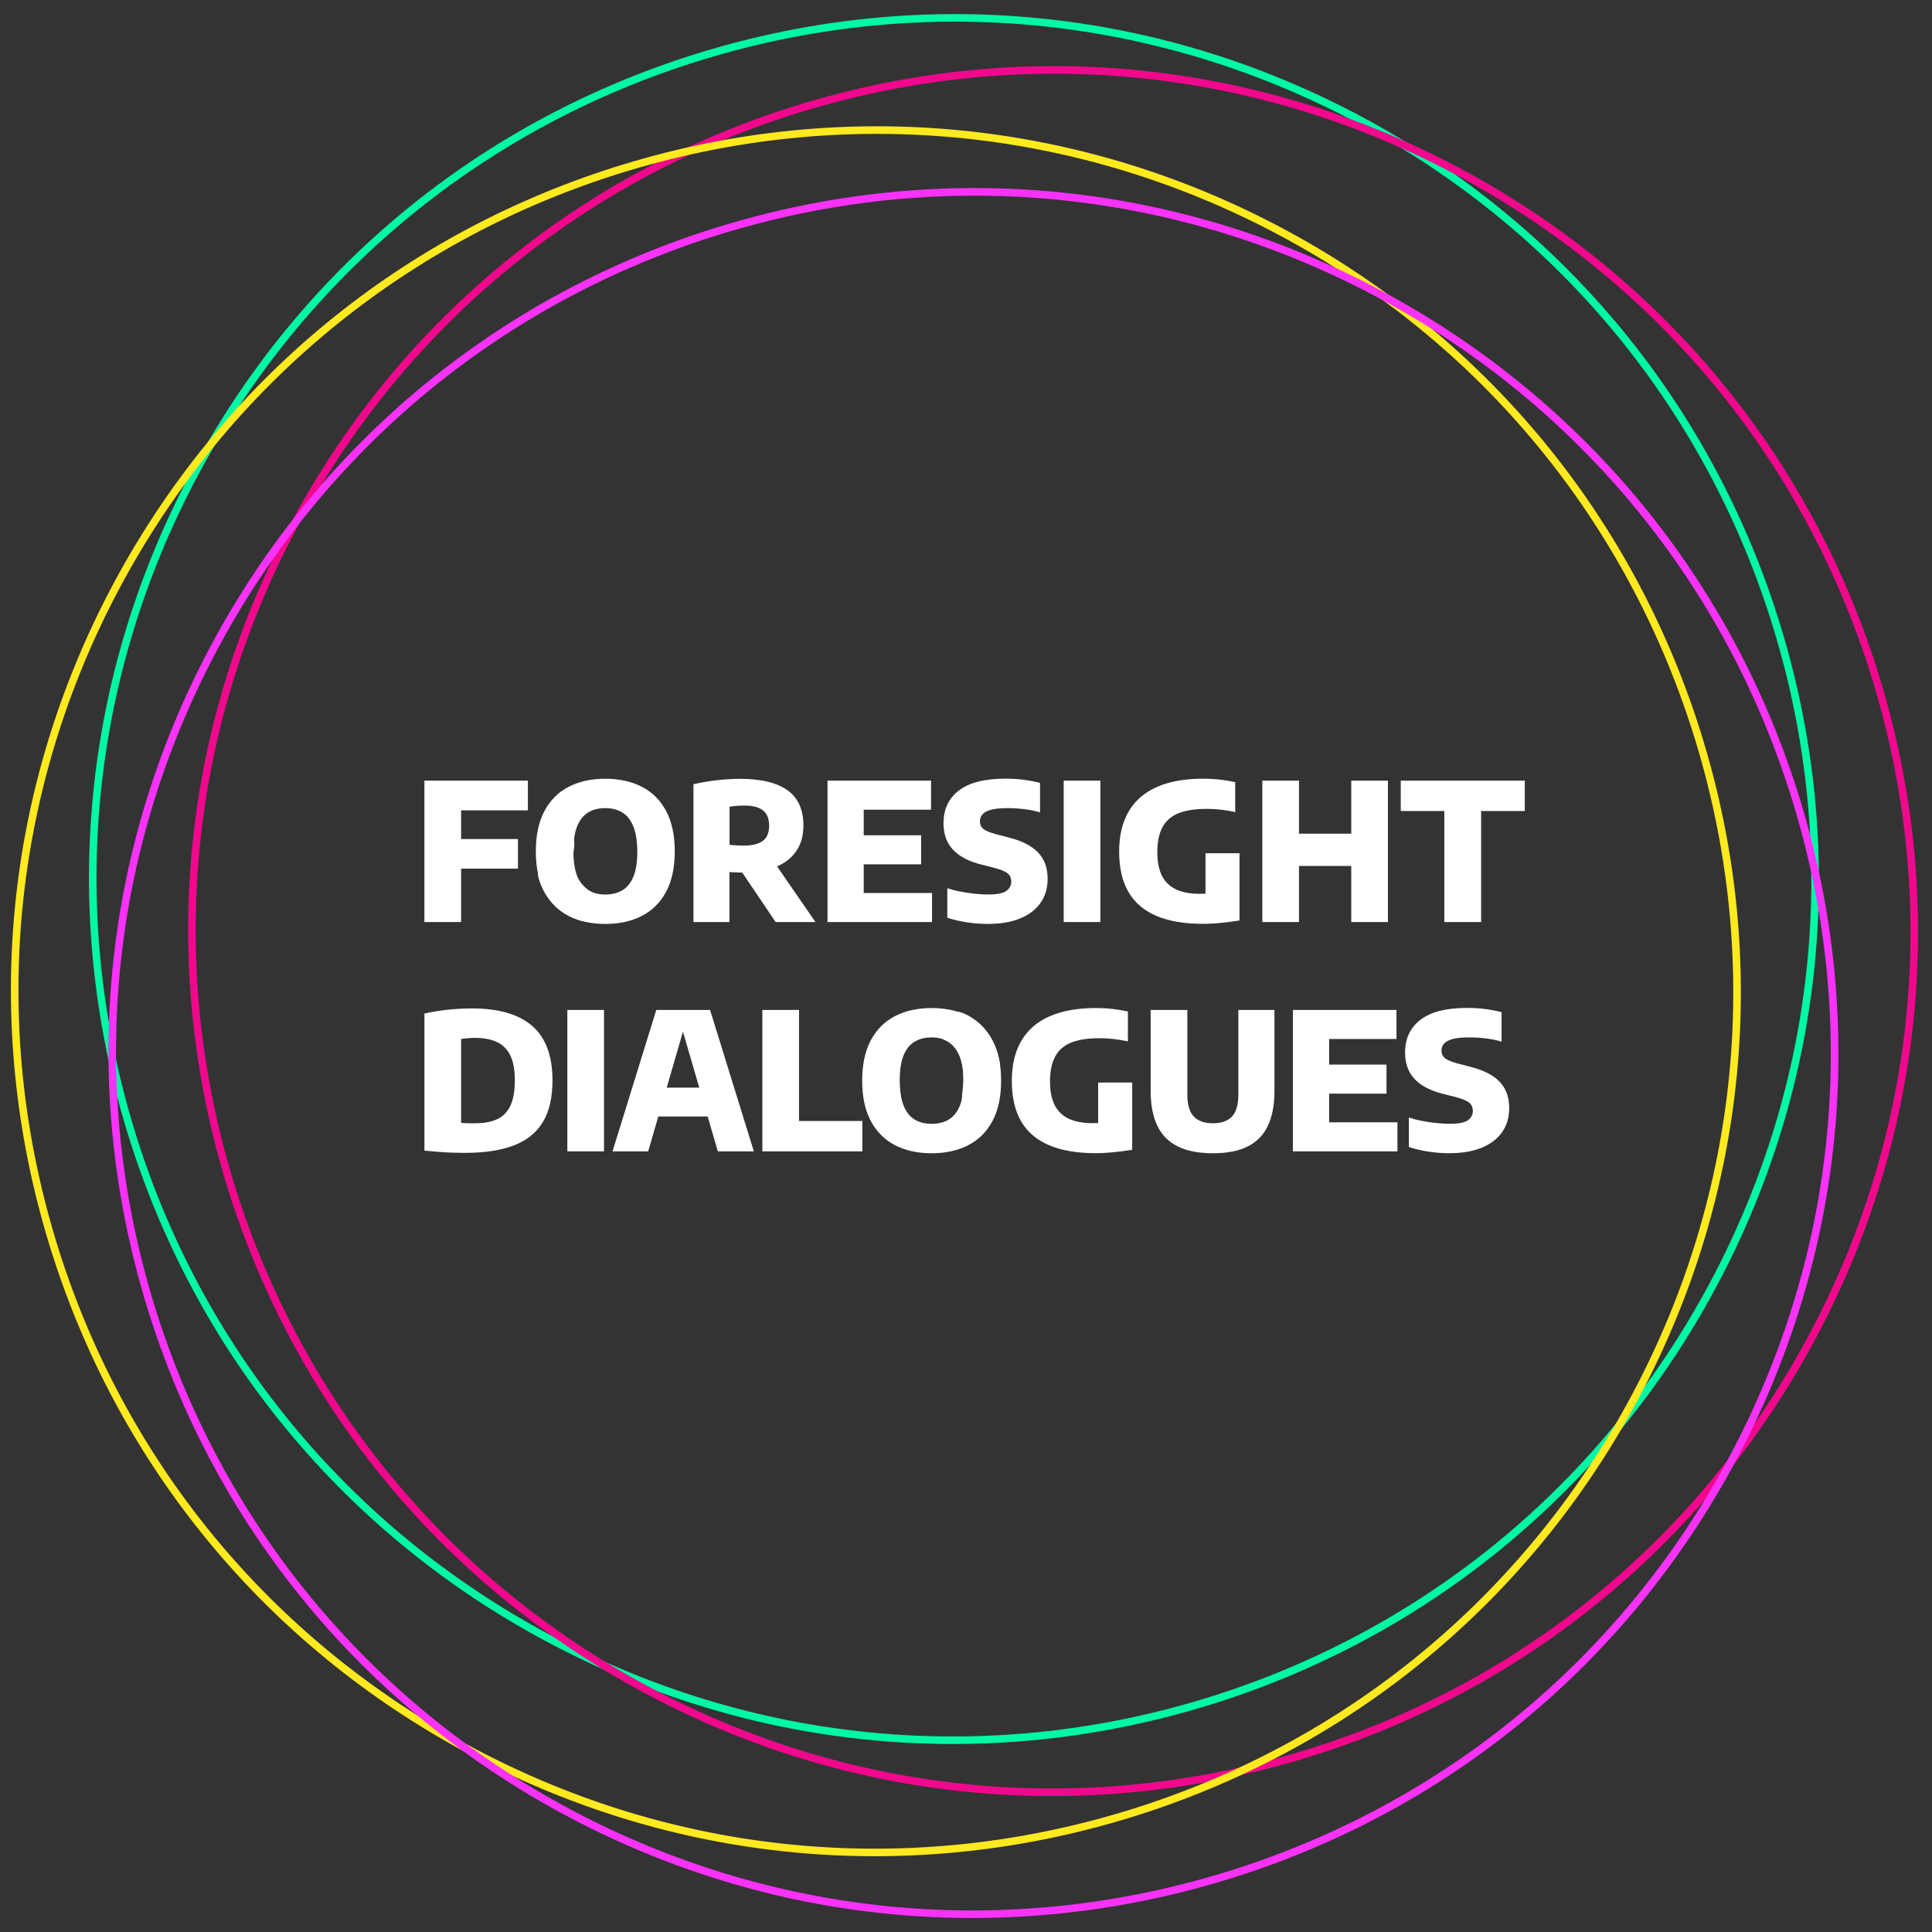 <svg xmlns="http://www.w3.org/2000/svg" id="Livello_1" viewBox="0 0 640 640"><rect x="0" y="0" width="640" height="640" fill="#333333" stroke="none"/><defs><style>.cls-1{fill:#f932f9;}.cls-2{fill:#00f7a5;}.cls-3{fill:#fff;}.cls-4{fill:#ffe91f;}.cls-5{fill:#f2088d;}</style></defs><path class="cls-2" d="m315.64,577.73c-46.35,0-92.27-11.37-134.32-33.79-67.51-35.98-116.97-96.09-139.27-169.27-22.3-73.18-14.77-150.66,21.21-218.17S159.34,39.54,232.52,17.24c73.18-22.3,150.66-14.77,218.17,21.21,67.51,35.98,116.97,96.09,139.27,169.27,22.3,73.18,14.77,150.66-21.21,218.17l-1.1-.59,1.1.59c-35.98,67.51-96.09,116.97-169.27,139.27-27.59,8.41-55.8,12.57-83.84,12.57Zm.72-570.56c-27.81,0-55.76,4.13-83.11,12.46-72.54,22.1-132.13,71.13-167.79,138.05-35.66,66.92-43.13,143.73-21.03,216.26,22.1,72.54,71.13,132.13,138.05,167.79,66.92,35.66,143.73,43.13,216.26,21.03,72.54-22.1,132.13-71.13,167.79-138.05,35.66-66.92,43.13-143.73,21.03-216.26-22.1-72.54-71.13-132.13-138.05-167.79-41.69-22.21-87.21-33.49-133.15-33.49Z"></path><path class="cls-5" d="m348.49,594.97c-46.35,0-92.27-11.37-134.32-33.79-67.51-35.98-116.97-96.09-139.27-169.27s-14.77-150.66,21.21-218.17S192.2,56.78,265.37,34.48c73.18-22.3,150.66-14.77,218.17,21.21,67.51,35.98,116.97,96.09,139.27,169.27,22.3,73.18,14.77,150.66-21.21,218.17s-96.09,116.97-169.27,139.27c-27.59,8.41-55.8,12.57-83.84,12.57Zm.72-570.56c-27.81,0-55.76,4.13-83.11,12.46-72.54,22.1-132.13,71.13-167.79,138.05-35.66,66.92-43.13,143.73-21.03,216.26,22.1,72.54,71.13,132.13,138.05,167.79,66.92,35.66,143.73,43.13,216.26,21.03,72.54-22.1,132.13-71.13,167.79-138.05,35.66-66.92,43.13-143.73,21.03-216.26-22.1-72.54-71.13-132.13-138.05-167.79-41.69-22.21-87.21-33.49-133.15-33.49Z"></path><path class="cls-4" d="m289.78,614.9c-46.35,0-92.27-11.37-134.32-33.79-67.51-35.98-116.97-96.09-139.27-169.27C-6.11,338.67,1.42,261.19,37.4,193.68c35.98-67.51,96.09-116.97,169.27-139.27,73.18-22.3,150.66-14.77,218.17,21.21,67.51,35.98,116.97,96.09,139.27,169.27,22.3,73.18,14.77,150.66-21.21,218.17s-96.09,116.97-169.27,139.27c-27.59,8.41-55.8,12.57-83.84,12.57Zm.72-570.56c-27.81,0-55.76,4.13-83.11,12.46-72.54,22.1-132.13,71.13-167.79,138.05C3.94,261.78-3.53,338.58,18.58,411.12s71.13,132.13,138.05,167.79c66.92,35.66,143.72,43.13,216.26,21.03,72.54-22.1,132.13-71.13,167.79-138.05,35.66-66.92,43.13-143.73,21.03-216.26-22.1-72.54-71.13-132.13-138.05-167.79-41.69-22.21-87.21-33.49-133.15-33.49Z"></path><path class="cls-1" d="m322.1,635.37c-46.35,0-92.27-11.37-134.32-33.79-67.51-35.98-116.97-96.09-139.27-169.27-22.3-73.18-14.77-150.66,21.21-218.17s96.09-116.97,169.27-139.27c73.18-22.3,150.66-14.77,218.17,21.21,67.51,35.98,116.97,96.09,139.27,169.27,22.3,73.18,14.77,150.66-21.21,218.17s-96.09,116.97-169.27,139.27c-27.59,8.41-55.8,12.57-83.84,12.57Zm.72-570.56c-27.81,0-55.76,4.13-83.11,12.46-72.54,22.1-132.13,71.13-167.79,138.05-35.66,66.92-43.13,143.73-21.03,216.26s71.13,132.13,138.05,167.79c66.92,35.66,143.73,43.13,216.26,21.03,72.54-22.1,132.13-71.13,167.79-138.05,35.66-66.92,43.13-143.73,21.03-216.26s-71.13-132.13-138.05-167.79c-41.69-22.21-87.21-33.49-133.15-33.49Z"></path><path class="cls-3" d="m140.59,305.44v-46.84h34.28v9.84h-22.12v37h-12.15Zm7.63-17.69v-9.81h23.36v9.81h-23.36Z"></path><path class="cls-3" d="m200.51,306.07c-4.64,0-8.69-.89-12.14-2.67-3.45-1.78-6.12-4.46-8.02-8.02-1.9-3.57-2.85-8.02-2.85-13.36s.95-9.79,2.85-13.36c1.9-3.57,4.57-6.24,8.02-8.02,3.45-1.78,7.5-2.67,12.14-2.67s8.72.9,12.17,2.69c3.45,1.79,6.12,4.47,8.01,8.04,1.89,3.57,2.83,8.01,2.83,13.32s-.94,9.76-2.83,13.32c-1.89,3.57-4.56,6.25-8.02,8.04-3.46,1.79-7.51,2.69-12.15,2.69Zm0-9.75c2.26,0,4.17-.48,5.74-1.46,1.57-.97,2.77-2.49,3.61-4.56.83-2.07,1.25-4.76,1.25-8.07s-.42-6.22-1.27-8.36c-.84-2.13-2.05-3.69-3.62-4.68-1.57-.99-3.48-1.49-5.71-1.49s-4.11.48-5.68,1.44c-1.57.96-2.78,2.47-3.62,4.53s-1.27,4.76-1.27,8.12.42,6.29,1.25,8.42c.83,2.13,2.04,3.68,3.61,4.65,1.57.97,3.48,1.46,5.71,1.46Z"></path><path class="cls-3" d="m229.72,305.44v-45.67c1.5-.34,3.1-.64,4.81-.92,1.71-.27,3.47-.48,5.27-.63,1.8-.15,3.58-.22,5.33-.22,6.94,0,12.18,1.26,15.71,3.77,3.53,2.51,5.3,6.41,5.3,11.71,0,3.42-.82,6.29-2.47,8.61-1.65,2.32-3.97,4.06-6.98,5.22-3.01,1.16-6.56,1.74-10.65,1.74-.8,0-1.55-.02-2.25-.06-.7-.04-1.41-.07-2.15-.09v16.55h-11.93Zm16.62-25.32c2.81,0,4.92-.52,6.33-1.55,1.41-1.03,2.12-2.73,2.12-5.1,0-1.52-.31-2.77-.93-3.77-.62-.99-1.54-1.71-2.75-2.17-1.21-.45-2.75-.68-4.6-.68-.91,0-1.76.04-2.56.11-.8.07-1.56.17-2.28.3v12.6c.53.04,1.04.08,1.54.13s1,.07,1.52.09c.52.02,1.06.03,1.63.03Zm10.6,25.32l-14.53-21.52h12.88l14.84,21.52h-13.2Z"></path><path class="cls-3" d="m274.12,305.44v-46.84h34.31v9.62h-22.31v27.6h22.63v9.62h-34.62Zm7.15-19.12v-9.62h23.86v9.62h-23.86Z"></path><path class="cls-3" d="m327.45,306.07c-2.43,0-4.82-.18-7.17-.54-2.35-.36-4.51-.86-6.47-1.52v-9.78c1.33.44,2.77.82,4.34,1.12,1.56.31,3.14.54,4.73.71,1.59.17,3.09.25,4.48.25,2.87,0,4.86-.38,5.97-1.16,1.11-.77,1.66-1.81,1.66-3.12,0-1.14-.39-2.04-1.19-2.71-.79-.66-2.36-1.3-4.7-1.91l-3.89-.98c-4.18-1.03-7.33-2.66-9.46-4.89-2.13-2.23-3.2-5.17-3.2-8.85,0-4.62,1.7-8.23,5.11-10.84,3.41-2.61,8.54-3.91,15.4-3.91,2.24,0,4.33.13,6.28.4,1.95.26,3.68.6,5.18,1v9.78c-1.44-.46-3.11-.82-5.02-1.06-1.91-.24-3.8-.36-5.68-.36-2.36,0-4.22.19-5.56.55-1.34.37-2.28.89-2.83,1.55-.55.66-.82,1.41-.82,2.23,0,1.03.34,1.86,1.03,2.47.69.61,2.03,1.2,4.03,1.77l3.89,1.01c3.08.74,5.62,1.72,7.61,2.96s3.47,2.75,4.43,4.54c.96,1.79,1.44,3.92,1.44,6.39,0,3.04-.78,5.67-2.34,7.9-1.56,2.23-3.8,3.95-6.73,5.16-2.92,1.21-6.43,1.82-10.52,1.82Z"></path><path class="cls-3" d="m418.16,305.44v-46.84h12.15v17.57h17.31v-17.57h12.15v46.84h-12.15v-18.58h-17.31v18.58h-12.15Z"></path><path class="cls-3" d="m478.45,305.44v-36.78h-14.43v-10.06h41.08v10.06h-14.46v36.78h-12.19Z"></path><path class="cls-3" d="m187.94,381.4v-46.84h12.15v46.84h-12.15Z"></path><path class="cls-3" d="m202.91,381.4l14.49-46.84h17.82l14.5,46.84h-11.93l-12.12-41.59h1.14l-12.09,41.59h-11.8Zm11.14-11.55l2.56-9.56h19.34l2.53,9.56h-24.43Z"></path><path class="cls-3" d="m308.62,382.03c-4.64,0-8.69-.89-12.14-2.67-3.45-1.78-6.12-4.46-8.02-8.02-1.9-3.56-2.85-8.02-2.85-13.36s.95-9.79,2.85-13.36c1.9-3.57,4.57-6.24,8.02-8.02,3.45-1.78,7.5-2.67,12.14-2.67s8.72.9,12.17,2.69c3.45,1.79,6.12,4.47,8.01,8.04,1.89,3.57,2.83,8.01,2.83,13.32s-.94,9.76-2.83,13.32c-1.89,3.56-4.56,6.25-8.02,8.04-3.46,1.79-7.51,2.69-12.15,2.69Zm0-9.75c2.26,0,4.17-.48,5.74-1.46,1.57-.97,2.77-2.49,3.61-4.56.83-2.07,1.25-4.76,1.25-8.07s-.42-6.22-1.27-8.36c-.84-2.13-2.05-3.69-3.62-4.68-1.57-.99-3.48-1.49-5.71-1.49s-4.11.48-5.68,1.44c-1.57.96-2.78,2.47-3.62,4.53-.84,2.06-1.27,4.76-1.27,8.12s.42,6.29,1.25,8.42c.83,2.13,2.04,3.68,3.61,4.65s3.48,1.46,5.71,1.46Z"></path><path class="cls-3" d="m362.93,382c-6.18,0-11.33-.88-15.44-2.64-4.11-1.76-7.2-4.41-9.24-7.93-2.05-3.52-3.07-7.98-3.07-13.36s1.05-9.68,3.15-13.28c2.1-3.6,5.22-6.31,9.37-8.13,4.15-1.82,9.26-2.74,15.33-2.74,1.88,0,3.7.1,5.46.3,1.76.2,3.48.48,5.14.84v9.91c-1.54-.34-3.1-.6-4.67-.78-1.57-.18-3.17-.27-4.8-.27-3.84,0-6.96.49-9.35,1.46-2.4.97-4.16,2.52-5.29,4.64-1.13,2.12-1.69,4.87-1.69,8.24,0,3.19.52,5.8,1.55,7.83,1.03,2.04,2.6,3.54,4.68,4.51,2.09.97,4.72,1.46,7.88,1.46,1.2,0,2.43-.05,3.69-.14,1.25-.09,2.38-.22,3.37-.36l-5.22,4.49v-17.44h11.27v22.28c-2,.32-4.03.58-6.08.79-2.05.21-4.06.32-6.04.32Z"></path><path class="cls-3" d="m401.8,382.03c-4.75,0-8.65-.76-11.69-2.28-3.05-1.52-5.3-3.81-6.76-6.88-1.46-3.07-2.18-6.9-2.18-11.5v-26.81h12.15v27.98c0,3.4.72,5.84,2.15,7.33,1.44,1.49,3.55,2.23,6.33,2.23s4.88-.74,6.3-2.23c1.41-1.49,2.12-3.93,2.12-7.33v-27.98h11.96v26.81c0,4.6-.72,8.44-2.15,11.5-1.44,3.07-3.66,5.36-6.66,6.88-3.01,1.52-6.86,2.28-11.57,2.28Z"></path><path class="cls-3" d="m428.29,381.4v-46.84h34.31v9.62h-22.31v27.6h22.63v9.62h-34.62Zm7.15-19.12v-9.62h23.86v9.62h-23.86Z"></path><path class="cls-3" d="m480.35,382.03c-2.43,0-4.82-.18-7.17-.54-2.35-.36-4.51-.86-6.47-1.52v-9.78c1.33.44,2.77.82,4.34,1.12,1.56.31,3.14.54,4.73.71,1.59.17,3.09.25,4.48.25,2.87,0,4.86-.39,5.97-1.16,1.11-.77,1.66-1.81,1.66-3.12,0-1.14-.39-2.04-1.19-2.71-.79-.66-2.36-1.3-4.7-1.92l-3.89-.98c-4.18-1.03-7.33-2.66-9.46-4.89-2.13-2.23-3.2-5.17-3.2-8.85,0-4.62,1.7-8.23,5.11-10.84,3.41-2.61,8.54-3.91,15.4-3.91,2.24,0,4.33.13,6.28.4,1.95.26,3.68.6,5.18,1v9.78c-1.44-.46-3.11-.82-5.02-1.06-1.91-.24-3.8-.36-5.68-.36-2.36,0-4.22.19-5.56.55-1.34.37-2.28.89-2.83,1.55-.55.66-.82,1.41-.82,2.23,0,1.03.34,1.86,1.03,2.47.69.61,2.03,1.2,4.03,1.77l3.89,1.01c3.08.74,5.62,1.72,7.61,2.96,1.99,1.23,3.47,2.75,4.43,4.54.96,1.79,1.44,3.92,1.44,6.39,0,3.04-.78,5.67-2.34,7.9-1.56,2.23-3.8,3.95-6.73,5.16-2.92,1.21-6.43,1.82-10.52,1.82Z"></path><path class="cls-3" d="m178.19,289.88s1.67,10.42,12.46,14.51c10.79,4.09,5.58-8.74,5.58-8.74,0,0-7.81-3.53-6.14-14.14,1.67-10.6-8.93,2.23-8.93,2.23l-2.98,6.14Z"></path><path class="cls-3" d="m312.51,344.39s8.19,1.86,6.32,17.11c-1.86,15.25,12.46-8.74,12.46-8.74,0,0-1.12-11.53-10.98-16.56-9.86-5.02-7.81,8.19-7.81,8.19Z"></path><path class="cls-3" d="m352.36,305.44v-46.84h12.15v46.84h-12.15Z"></path><path class="cls-3" d="m157.34,372.1c2.97,0,5.44-.46,7.39-1.38,1.95-.92,3.41-2.42,4.37-4.49.96-2.08,1.44-4.85,1.44-8.31s-.49-6.19-1.47-8.24c-.98-2.06-2.46-3.55-4.43-4.48-1.97-.93-4.41-1.39-7.33-1.39-.68,0-1.44.03-2.28.1-.85.06-1.6.16-2.28.28v27.79c.82.06,1.61.1,2.36.11.75.01,1.49.02,2.23.02Zm-3.26,9.81c-1.35,0-2.79-.03-4.32-.08-1.53-.05-3.07-.14-4.62-.27-1.55-.13-3.06-.26-4.54-.41v-45.42c1.52-.34,3.17-.64,4.94-.9,1.77-.26,3.58-.46,5.43-.59,1.85-.13,3.66-.19,5.43-.19,8.8,0,15.43,1.94,19.91,5.81,4.47,3.87,6.71,9.91,6.71,18.12,0,5.61-1.06,10.18-3.18,13.7-2.12,3.52-5.32,6.11-9.61,7.75-4.28,1.65-9.66,2.47-16.14,2.47Z"></path><path class="cls-3" d="m399.33,282.65v13.38c-.61.02-1.24.07-1.84.07-3.17,0-5.79-.49-7.88-1.46-2.09-.97-3.65-2.47-4.68-4.51-1.03-2.04-1.55-4.65-1.55-7.83,0-3.38.56-6.12,1.69-8.25,1.13-2.12,2.89-3.67,5.29-4.64,2.39-.97,5.51-1.46,9.35-1.46,1.62,0,3.22.09,4.8.27,1.57.18,3.13.44,4.67.78v-9.91c-1.67-.36-3.38-.64-5.14-.84-1.76-.2-3.58-.3-5.46-.3-6.08,0-11.19.91-15.33,2.74-4.15,1.82-7.27,4.54-9.37,8.13-2.1,3.6-3.15,8.02-3.15,13.28s1.02,9.83,3.07,13.36,5.13,6.17,9.24,7.93c4.11,1.76,9.26,2.64,15.44,2.64,1.98,0,4-.11,6.04-.32,2.05-.21,4.07-.47,6.08-.79v-22.28h-11.27Z"></path><path class="cls-3" d="m252.54,381.4v-46.84h12.15v36.78h20.98v10.07h-33.14Z"></path></svg>